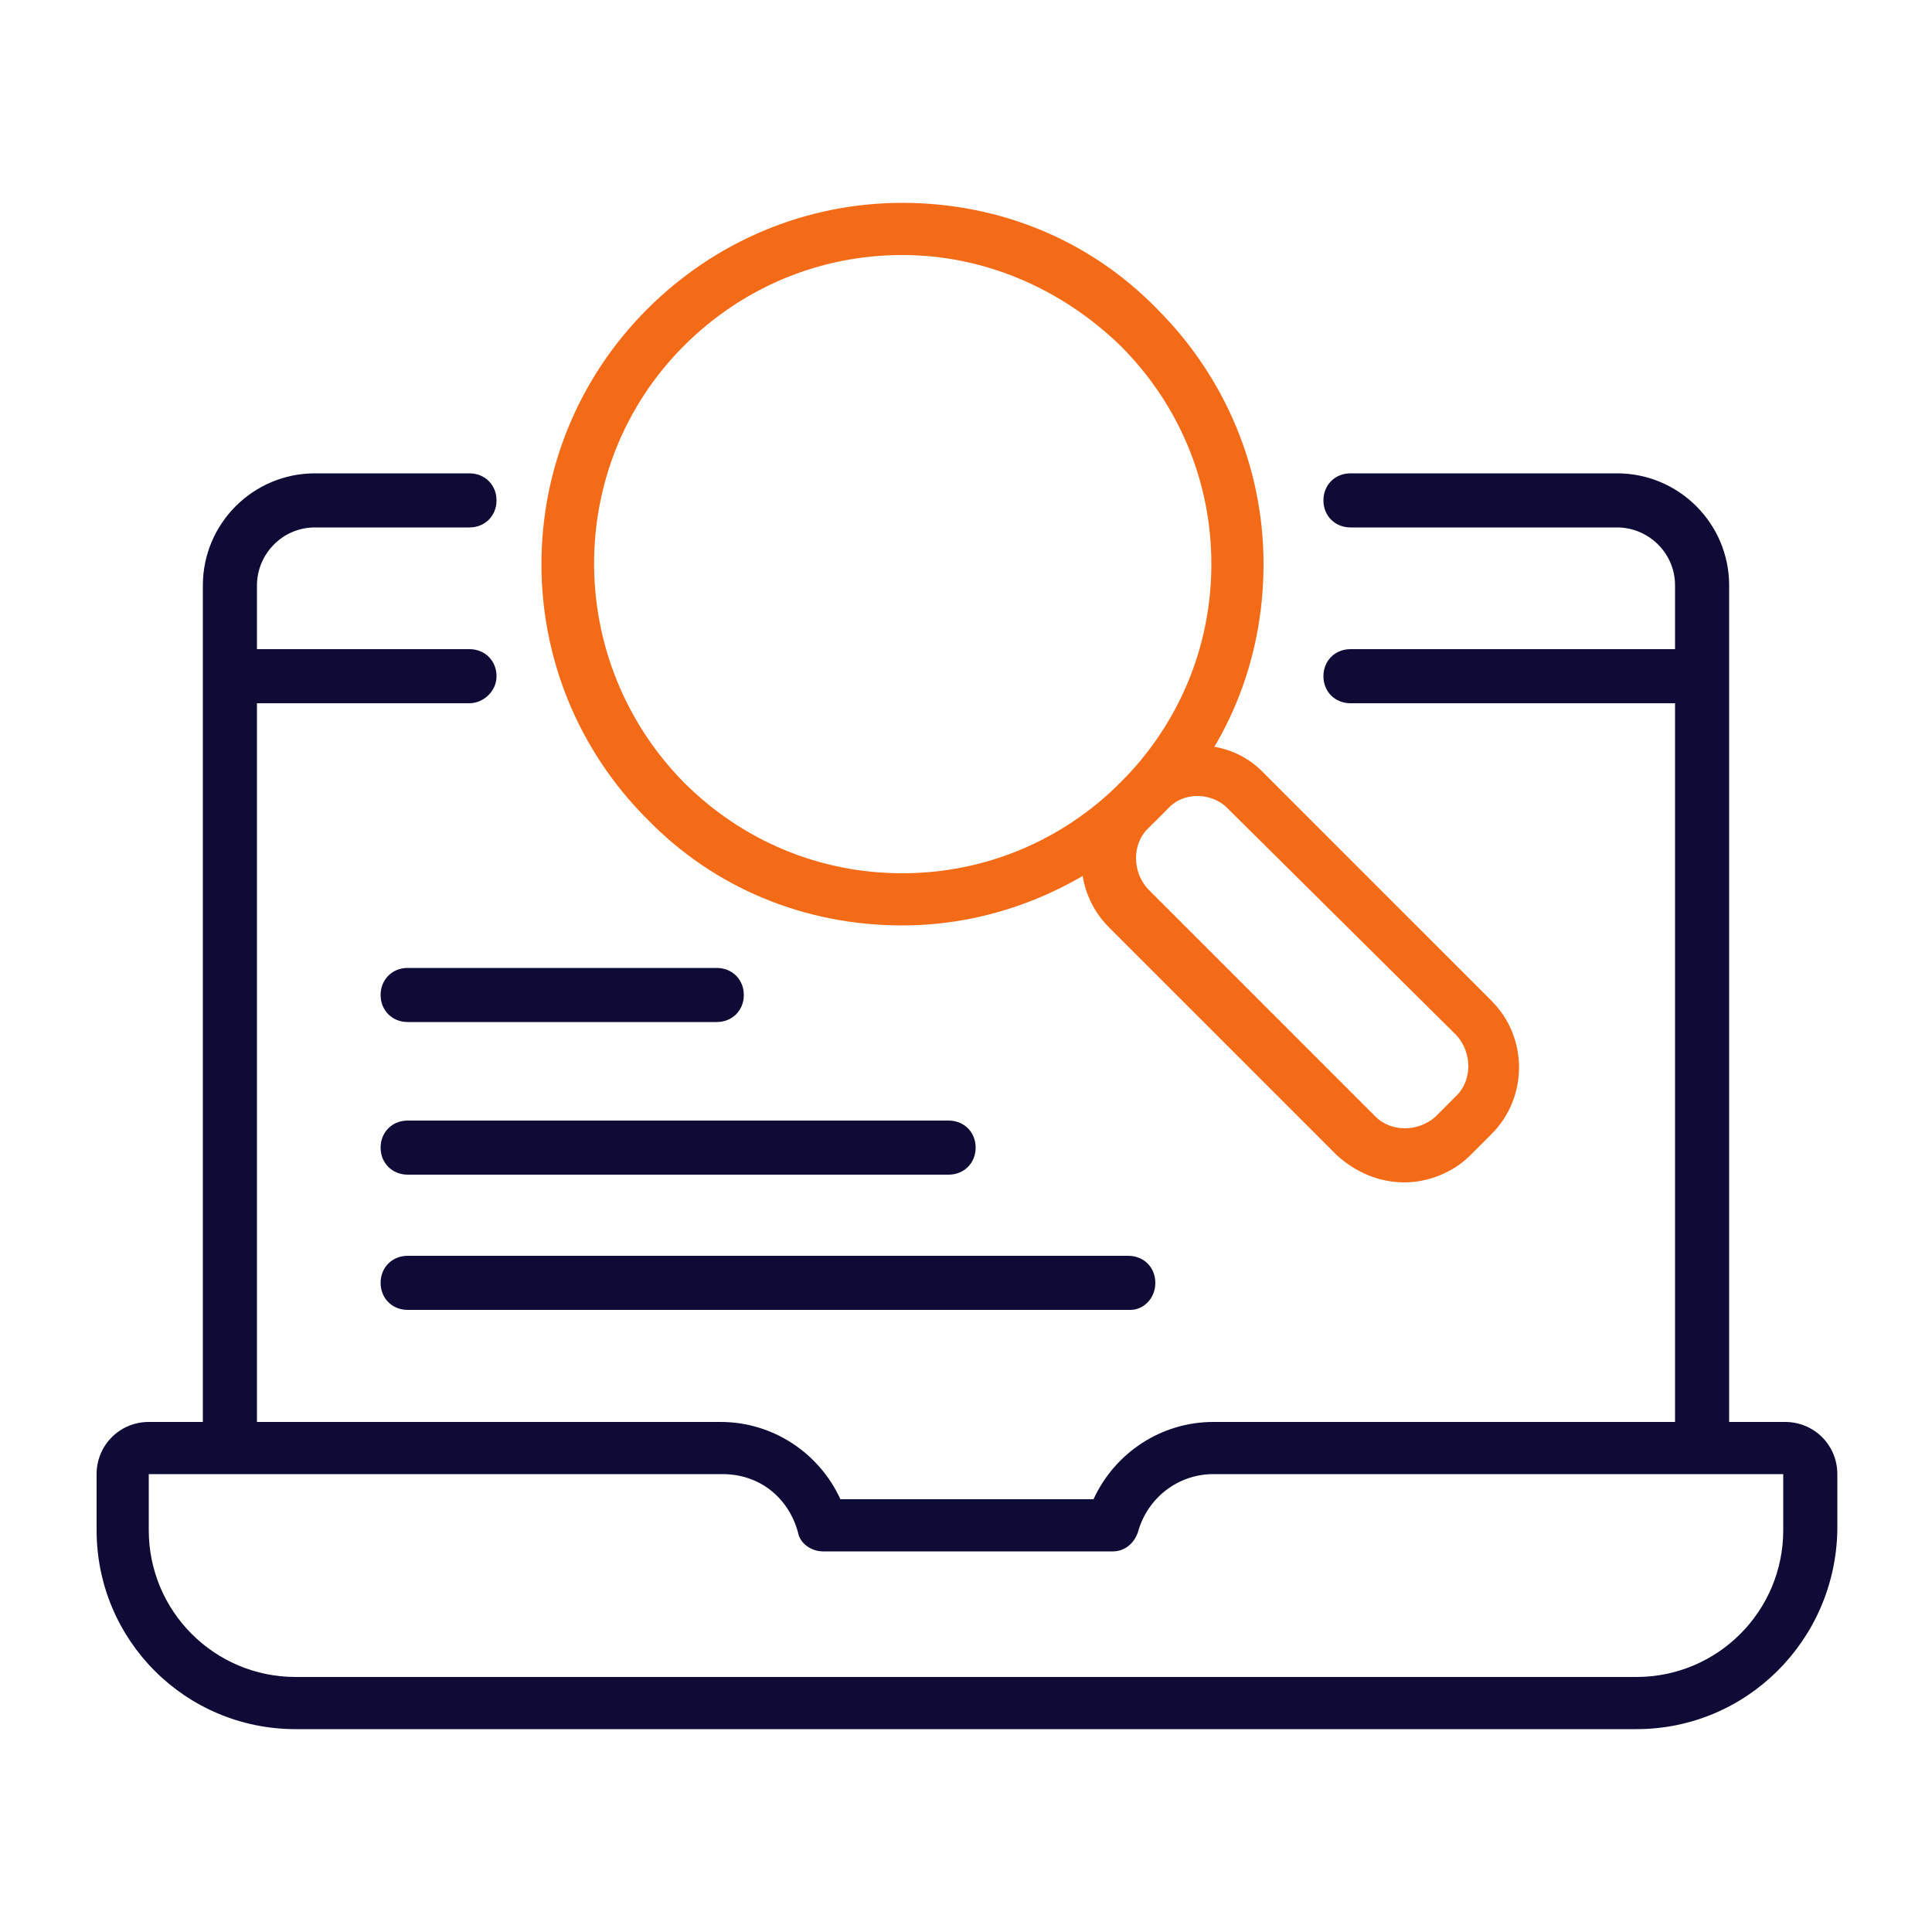 <?xml version="1.0" encoding="utf-8"?>
<!-- Generator: Adobe Illustrator 26.0.2, SVG Export Plug-In . SVG Version: 6.00 Build 0)  -->
<svg version="1.1" id="icon" xmlns="http://www.w3.org/2000/svg" xmlns:xlink="http://www.w3.org/1999/xlink" x="0px" y="0px"
	 viewBox="0 0 100 100" style="enable-background:new 0 0 100 100;" xml:space="preserve">
<style type="text/css">
	.st0{fill:#0E0C36;}
	.st1{fill:#F36B16;}
</style>
<g>
	<g>
		<g>
			<path class="st0" d="M84.7,89.5H15.3C9.6,89.5,5,84.9,5,79.2v-2.9c0-1.5,1.2-2.7,2.7-2.7h29.6c2.7,0,5.1,1.6,6.2,4h13.1
				c1.1-2.4,3.5-4,6.2-4h29.6c1.5,0,2.7,1.2,2.7,2.7v2.9C95,84.9,90.4,89.5,84.7,89.5z M7.7,76.3l0,2.9c0,4.2,3.4,7.6,7.6,7.6h69.4
				c4.2,0,7.6-3.4,7.6-7.6v-2.9l-29.5,0c-1.8,0-3.4,1.2-3.9,3c-0.2,0.6-0.7,1-1.3,1h-15c-0.6,0-1.2-0.4-1.3-1c-0.5-1.8-2-3-3.9-3
				H7.7z"/>
		</g>
		<g>
			<path class="st0" d="M88.1,76.2c-0.8,0-1.4-0.6-1.4-1.4V30.3c0-1.7-1.4-3-3-3H69.9c-0.8,0-1.4-0.6-1.4-1.4c0-0.8,0.6-1.4,1.4-1.4
				h13.8c3.2,0,5.8,2.6,5.8,5.8v44.6C89.5,75.6,88.8,76.2,88.1,76.2z"/>
			<path class="st0" d="M11.9,76.2c-0.8,0-1.4-0.6-1.4-1.4V30.3c0-3.2,2.6-5.8,5.8-5.8h8c0.8,0,1.4,0.6,1.4,1.4
				c0,0.8-0.6,1.4-1.4,1.4h-8c-1.7,0-3,1.4-3,3v44.6C13.3,75.6,12.7,76.2,11.9,76.2z"/>
		</g>
	</g>
	<g>
		<path class="st0" d="M24.3,36.4h-11c-0.8,0-1.4-0.6-1.4-1.4s0.6-1.4,1.4-1.4h11c0.8,0,1.4,0.6,1.4,1.4S25,36.4,24.3,36.4z"/>
		<path class="st0" d="M86.8,36.4H69.9c-0.8,0-1.4-0.6-1.4-1.4s0.6-1.4,1.4-1.4h16.9c0.8,0,1.4,0.6,1.4,1.4S87.5,36.4,86.8,36.4z"/>
	</g>
	<path class="st1" d="M46.7,47.9c-5,0-9.7-1.9-13.2-5.5c-7.3-7.3-7.3-19.1,0-26.4c3.5-3.5,8.2-5.5,13.2-5.5c5,0,9.7,1.9,13.2,5.5
		l0,0l0,0c3.5,3.5,5.5,8.2,5.5,13.2s-1.9,9.7-5.5,13.2S51.6,47.9,46.7,47.9z M46.7,13.2c-4.3,0-8.3,1.7-11.3,4.7
		c-6.2,6.2-6.2,16.3,0,22.6c3,3,7,4.7,11.3,4.7c4.3,0,8.3-1.7,11.3-4.7c3-3,4.7-7,4.7-11.3s-1.7-8.3-4.7-11.3l0,0
		C54.9,14.9,50.9,13.2,46.7,13.2z"/>
	<path class="st1" d="M72.7,61.2c-1.3,0-2.5-0.5-3.5-1.4L57.4,48c-1.9-1.9-1.9-5,0-6.9l1.1-1.1c1.9-1.9,5.1-1.9,6.9,0l11.8,11.8
		c1.9,1.9,1.9,5,0,6.9l-1.1,1.1C75.2,60.7,73.9,61.2,72.7,61.2z M62,41.2c-0.6,0-1.1,0.2-1.5,0.6l-1.1,1.1c-0.8,0.8-0.8,2.2,0,3.1
		l11.8,11.8c0.8,0.8,2.2,0.8,3.1,0l1.1-1.1l0,0c0.8-0.8,0.8-2.2,0-3.1L63.5,41.8C63.1,41.4,62.5,41.2,62,41.2z"/>
	<path class="st0" d="M37.1,52.9h-16c-0.8,0-1.4-0.6-1.4-1.4s0.6-1.4,1.4-1.4h16c0.8,0,1.4,0.6,1.4,1.4S37.9,52.9,37.1,52.9z"/>
	<path class="st0" d="M49.1,60.8h-28c-0.8,0-1.4-0.6-1.4-1.4s0.6-1.4,1.4-1.4h28c0.8,0,1.4,0.6,1.4,1.4S49.9,60.8,49.1,60.8z"/>
	<path class="st0" d="M58.5,67.8H21.1c-0.8,0-1.4-0.6-1.4-1.4s0.6-1.4,1.4-1.4h37.3c0.8,0,1.4,0.6,1.4,1.4S59.2,67.8,58.5,67.8z"/>
</g>
</svg>
